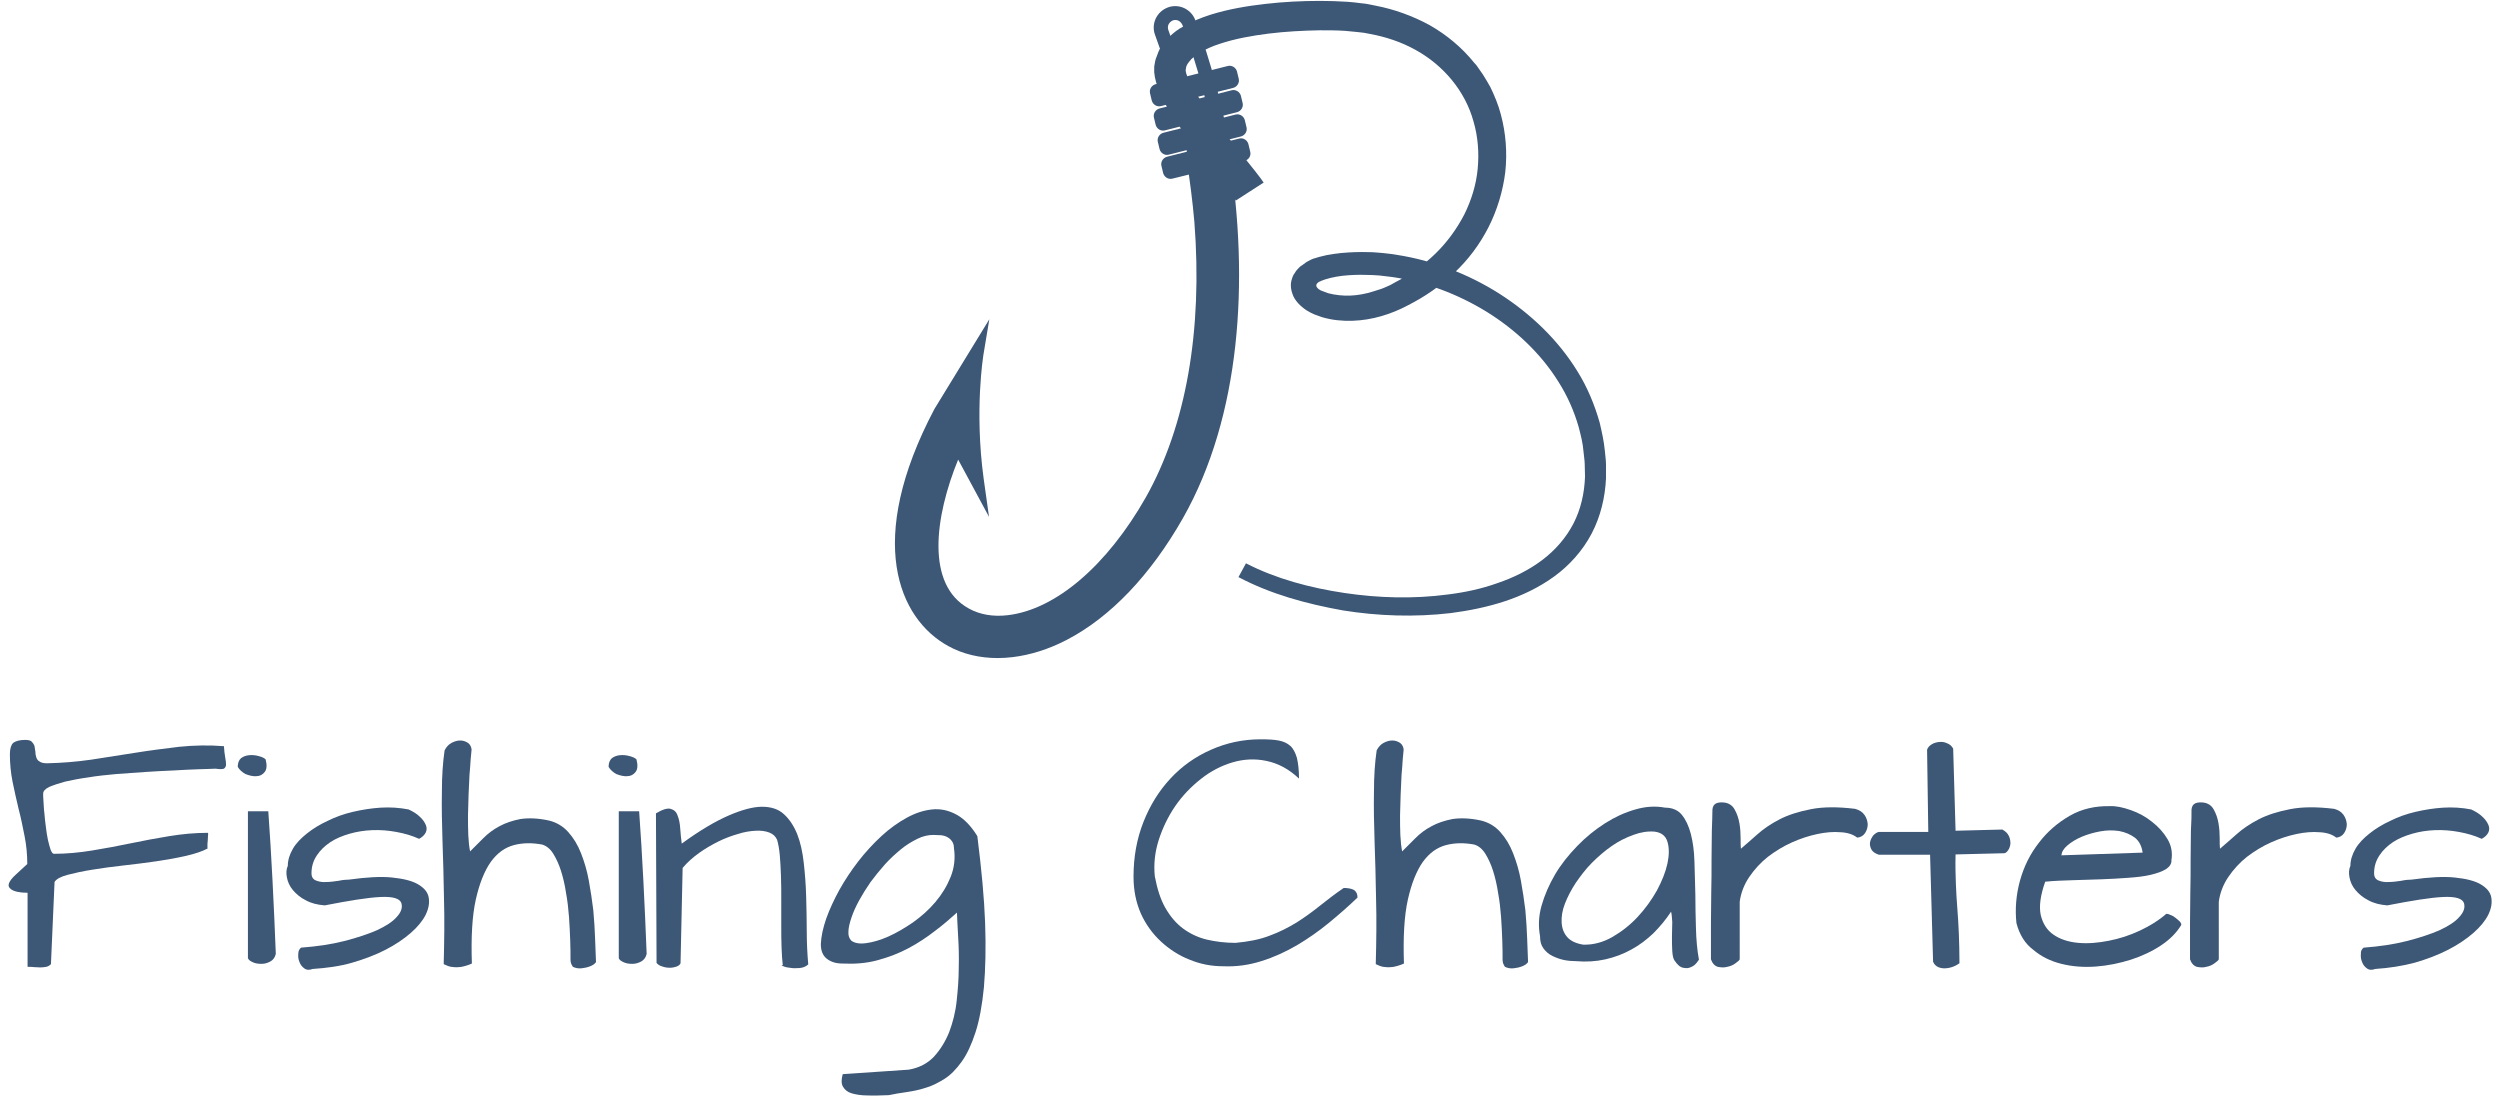 <?xml version="1.0" encoding="utf-8"?>
<!-- Generator: Adobe Illustrator 19.1.0, SVG Export Plug-In . SVG Version: 6.00 Build 0)  -->
<svg version="1.1" xmlns="http://www.w3.org/2000/svg" xmlns:xlink="http://www.w3.org/1999/xlink" x="0px" y="0px"
	 viewBox="0 0 833.9 365.6" enable-background="new 0 0 833.9 365.6" xml:space="preserve">
<g id="logo_copy">
	<g>
		<path fill="#3D5776" d="M411.4,29.3l-24.2,6.1c-1.3,0.3-2.6-0.5-3-1.8l-0.6-2.5c-0.3-1.3,0.5-2.6,1.8-3l24.2-6.1
			c1.3-0.3,2.6,0.5,3,1.8l0.6,2.5C413.5,27.6,412.7,28.9,411.4,29.3z"/>
		<path fill="#3D5776" d="M412.7,37.4l-24.2,6.1c-1.3,0.3-2.6-0.5-3-1.8l-0.6-2.5c-0.3-1.3,0.5-2.6,1.8-3l24.2-6.1
			c1.3-0.3,2.6,0.5,3,1.8l0.6,2.5C414.8,35.7,414,37,412.7,37.4z"/>
		<path fill="#3D5776" d="M414,45.5l-24.2,6.1c-1.3,0.3-2.6-0.5-3-1.8l-0.6-2.5c-0.3-1.3,0.5-2.6,1.8-3l24.2-6.1
			c1.3-0.3,2.6,0.5,3,1.8l0.6,2.5C416.1,43.8,415.3,45.1,414,45.5z"/>
		<path fill="#3D5776" d="M415.3,53.6L391,59.6c-1.3,0.3-2.6-0.5-3-1.8l-0.6-2.5c-0.3-1.3,0.5-2.6,1.8-3l24.2-6.1
			c1.3-0.3,2.6,0.5,3,1.8l0.6,2.5C417.4,51.9,416.6,53.2,415.3,53.6z"/>
		<path fill="#3D5776" d="M395.8,53.2c1.1,7,2,14,2.6,20.9c2.8,36.2-2.8,68-16.2,91.8c-12.9,22.7-30,37.4-46,39.3
			c-4.9,0.6-9.4-0.2-13-2.2c-14.5-7.9-11.4-30.6-3.6-49.7l10.3,19.1l-1.8-12.8c-3.1-22.8-0.1-40.9-0.1-41.1l2-12l-18.3,29.9
			c-23.2,43.9-12,70,4.6,79.1c4.9,2.7,10.5,4,16.5,4c1.6,0,3.2-0.1,4.9-0.3c5.9-0.7,12-2.6,18-5.7c14.7-7.6,28.1-21.7,38.9-40.7
			c19.2-33.9,22.2-79,15.4-121.7C405.2,51.8,400.5,52.5,395.8,53.2z"/>
		<path fill="#3D5776" d="M398.7,6.7c-1.4-3.7-5.5-5.6-9.2-4.2c-1.8,0.7-3.2,2-4,3.7c-0.8,1.7-0.9,3.7-0.2,5.5
			c4.9,13.2,8.7,27.8,11.3,42.8c1.3-0.8,3-1,4.7-0.6c-2.6-15.4-6.5-30.3-11.6-43.9c-0.2-0.6-0.2-1.3,0.1-1.9c0.3-0.6,0.8-1,1.4-1.3
			c0.6-0.2,1.3-0.2,1.9,0.1c0.6,0.3,1,0.8,1.3,1.4c5,13.4,9,28.3,11.7,44c1.3-0.8,3-1.1,4.6-0.7C407.9,35.7,403.9,20.4,398.7,6.7z"
			/>
		<g>
			<path fill="#3D5776" d="M413.1,192.5l2.5-4.6c10.1,5.2,21.5,8.2,32.9,9.9c11.4,1.7,23.1,2,34.4,0.5c5.7-0.7,11.3-1.9,16.6-3.8
				c5.3-1.8,10.4-4.3,14.8-7.6c4.4-3.3,8-7.4,10.5-12.2c2.5-4.8,3.7-10.2,3.9-15.7l-0.1-4.1c0-1.4-0.3-2.8-0.4-4.2
				c-0.2-2.8-0.9-5.5-1.6-8.2c-1.5-5.3-3.8-10.5-6.8-15.2c-5.9-9.5-14.4-17.4-23.9-23.3c-9.6-5.9-20.4-10-31.5-11.6
				c-1.4-0.2-2.8-0.3-4.2-0.5c-1.4-0.1-2.8-0.2-4.2-0.2c-2.8-0.1-5.6,0-8.3,0.3l-2,0.3l-1.9,0.4l-1.8,0.5l-0.8,0.3
				c-0.3,0.1-0.6,0.2-0.7,0.3l-0.5,0.2c-0.1,0.1-0.2,0.1-0.3,0.2c-0.2,0.1-0.3,0.3-0.4,0.4c-0.3,0.3-0.3,0.8-0.1,1.1
				c0.1,0.2,0.2,0.3,0.4,0.5c0.1,0.1,0.1,0.1,0.2,0.2l0.1,0.1l0.1,0l0.1,0.1l0.5,0.3l0.8,0.3c0.5,0.2,1.1,0.4,1.6,0.6
				c2.3,0.6,4.8,0.9,7.4,0.8c2.6-0.1,5.2-0.6,7.7-1.4c0.6-0.2,1.3-0.4,1.9-0.6c0.6-0.2,1.3-0.4,1.9-0.7l1.8-0.8l1.8-1
				c4.9-2.5,9.4-5.7,13.3-9.5c3.9-3.8,7.1-8.2,9.6-13c2.4-4.8,4-10,4.5-15.3c0.5-5.3,0.1-10.7-1.4-15.8
				c-2.8-10.2-10.1-18.8-19.4-23.9c-4.7-2.6-9.8-4.3-15.2-5.3c-1.3-0.3-2.7-0.5-4-0.6c-1.4-0.1-2.7-0.3-4.1-0.4
				c-2.8-0.2-5.6-0.2-8.5-0.2c-5.7,0.1-11.4,0.4-17.1,1.1c-5.6,0.7-11.2,1.7-16.3,3.4c-2.5,0.8-5,1.9-6.9,3.1c-1,0.6-1.8,1.3-2.6,2
				c-0.6,0.7-1.2,1.4-1.5,2c-0.1,0.2-0.1,0.3-0.2,0.5c0,0.2-0.1,0.3-0.1,0.5c0,0.2,0,0.3-0.1,0.5c0,0.1,0,0.2,0,0.3
				c0,0.5,0.3,1.5,0.8,2.6c0.9,2.2,2.3,4.5,3.8,6.8c3,4.6,6.6,9.2,10.2,13.7l5.5,6.9l2.8,3.5c0.9,1.2,1.9,2.4,2.9,3.9l-9.3,6
				c-0.6-1-1.5-2.1-2.3-3.2l-2.6-3.4l-5.5-6.9c-3.7-4.7-7.3-9.5-10.7-14.7c-1.7-2.6-3.3-5.4-4.6-8.7c-0.6-1.7-1.3-3.5-1.5-5.9
				c0-0.6,0-1.4,0-1.9c0.1-0.6,0.2-1.1,0.3-1.7c0.1-0.6,0.3-1.1,0.5-1.6c0.2-0.5,0.4-1.1,0.6-1.6c0.9-2.1,2.3-3.7,3.7-5.1
				c1.4-1.3,2.9-2.5,4.5-3.3c3-1.8,6.1-3,9.2-4c6.1-1.9,12.2-2.9,18.3-3.6c6.1-0.7,12.1-1,18.2-1c3,0,6.1,0.1,9.2,0.3
				c1.6,0.1,3.1,0.3,4.7,0.5c1.6,0.1,3.1,0.5,4.7,0.8c6.2,1.2,12.3,3.4,18,6.5c5.6,3.2,10.7,7.4,14.8,12.5l0.8,0.9l0.7,1l1.4,2
				c0.9,1.4,1.7,2.8,2.5,4.2c1.4,2.9,2.7,6,3.5,9.1c1.7,6.3,2.2,12.8,1.5,19.3c-0.8,6.4-2.7,12.7-5.6,18.4
				c-2.9,5.7-6.8,10.9-11.4,15.2c-4.6,4.4-9.9,8-15.4,10.8c-5.6,3-12,5-18.6,5.2c-3.3,0.1-6.7-0.2-10.1-1.2
				c-0.8-0.3-1.7-0.6-2.5-0.9l-1.3-0.6c-0.5-0.3-0.9-0.5-1.4-0.8c-2-1.3-4-3.3-4.7-5.5c-0.4-1.1-0.6-2.3-0.5-3.5
				c0.1-0.6,0.2-1.2,0.4-1.7l0.3-0.8c0.1-0.3,0.3-0.5,0.5-0.8l0.5-0.8c0.2-0.2,0.4-0.5,0.6-0.7c0.4-0.4,0.8-0.9,1.4-1.2
				c0.5-0.4,1-0.7,1.5-1.1c0.5-0.3,1-0.5,1.5-0.8c0.6-0.3,1-0.4,1.4-0.5l1.3-0.4c0.8-0.2,1.6-0.4,2.5-0.6l2.4-0.4l2.4-0.3
				c3.2-0.3,6.2-0.4,9.4-0.3c1.6,0,3.1,0.2,4.6,0.3c1.5,0.2,3.1,0.3,4.6,0.6c12.2,1.9,23.9,6.4,34.3,13c10.3,6.6,19.5,15.3,26,25.9
				c3.3,5.3,5.7,11.1,7.4,17.1c0.7,3,1.4,6.1,1.7,9.2c0.1,1.6,0.4,3.1,0.4,4.7l0,4.7c-0.3,6.3-1.8,12.7-4.8,18.4
				c-3,5.7-7.4,10.6-12.5,14.3c-5.1,3.7-10.8,6.4-16.6,8.3c-5.8,1.9-11.8,3.1-17.9,3.9c-12,1.4-24.2,1-36-0.9
				C435.7,201.4,423.9,198.2,413.1,192.5z"/>
		</g>
	</g>
</g>
<g id="text__x28_path_x29_">
	<g>
		<path fill="#3D5776" d="M3.8,296.7c-0.9-0.6-1.1-1.3-0.8-2.1c0.3-0.8,1.1-1.8,2.2-2.8c1.2-1.1,2.5-2.3,3.9-3.6
			c0-3.2-0.3-6.3-0.9-9.3c-0.6-3-1.2-6.1-2-9.1c-0.7-3-1.4-6-2-9c-0.6-3-0.9-6.1-0.9-9.2c0-1.9,0.4-3.1,1.1-3.8c0.8-0.6,2.1-1,4-1
			c1.1,0,1.8,0.2,2.2,0.6c0.4,0.4,0.7,0.9,0.9,1.4c0.1,0.6,0.2,1.2,0.3,1.9c0,0.7,0.1,1.3,0.3,1.9c0.2,0.6,0.5,1.1,1.1,1.4
			c0.5,0.4,1.3,0.6,2.5,0.6c4.9-0.1,9.8-0.5,14.7-1.2c4.9-0.8,9.8-1.5,14.7-2.3c4.9-0.8,9.8-1.4,14.7-2c4.9-0.5,9.9-0.6,14.9-0.2
			c0.1,1.4,0.2,2.6,0.4,3.6c0.2,1,0.3,1.9,0.3,2.5c0,0.7-0.3,1.1-0.7,1.4c-0.5,0.2-1.4,0.2-2.8,0c-1.5,0.1-3.4,0.1-5.9,0.2
			c-2.4,0.1-5.1,0.2-8.1,0.4c-3,0.1-6.1,0.3-9.4,0.5c-3.3,0.2-6.6,0.5-9.8,0.7c-3.2,0.3-6.3,0.6-9.2,1.1c-2.9,0.4-5.5,0.9-7.7,1.4
			c-2.2,0.6-4,1.2-5.4,1.8c-1.4,0.7-2,1.4-2,2.3c0,0.4,0,1.2,0.1,2.4c0.1,1.2,0.1,2.5,0.3,4c0.1,1.5,0.3,3,0.5,4.6
			c0.2,1.6,0.4,3.1,0.7,4.4c0.3,1.3,0.6,2.4,0.9,3.3c0.4,0.9,0.7,1.3,1.1,1.3c4.2,0,8.4-0.4,12.7-1.1c4.3-0.7,8.6-1.5,12.9-2.4
			s8.6-1.7,12.9-2.4c4.3-0.7,8.5-1.1,12.8-1.1c0.1,0,0.2,0.3,0.1,0.8c0,0.5-0.1,1.1-0.1,1.8c-0.1,0.7-0.1,1.3-0.1,1.8
			c0,0.6,0,0.8,0.1,0.8c-1.8,1-4.3,1.8-7.3,2.5c-3.1,0.7-6.4,1.3-9.9,1.8c-3.6,0.5-7.2,1-11,1.4c-3.7,0.4-7.2,0.9-10.3,1.4
			c-3.2,0.5-5.9,1.1-8.2,1.7c-2.3,0.6-3.8,1.4-4.4,2.4l-1.2,27.4c-0.5,0.5-1,0.8-1.6,0.9c-0.6,0.1-1.3,0.2-1.9,0.2
			c-0.7,0-1.4-0.1-2.1-0.1c-0.7-0.1-1.5-0.1-2.2-0.1v-24.7C6.4,297.8,4.7,297.3,3.8,296.7z"/>
		<path fill="#3D5776" d="M79.3,255.8c0-1.3,0.4-2.3,1.1-2.9c0.8-0.6,1.7-0.9,2.7-1c1.1-0.1,2.1,0,3.2,0.3c1.1,0.3,1.8,0.6,2.3,1.1
			c0.5,1.9,0.4,3.3-0.3,4.2c-0.7,0.9-1.6,1.4-2.8,1.4c-1.1,0.1-2.3-0.2-3.6-0.7C80.8,257.6,79.9,256.8,79.3,255.8z M89.5,270.7
			c0.5,7.2,1,14.9,1.4,23c0.4,8.1,0.8,16.3,1.1,24.5c-0.3,1.2-0.9,2-1.8,2.5c-0.9,0.5-1.9,0.8-2.9,0.8c-1.1,0-2-0.1-2.9-0.5
			c-0.9-0.4-1.5-0.8-1.7-1.4v-49H89.5z"/>
		<path fill="#3D5776" d="M100.4,316.1c5.3-0.4,10.1-1.1,14.4-2.2c4.3-1.1,7.9-2.3,10.9-3.6c3-1.4,5.2-2.8,6.6-4.4
			c1.5-1.6,2-3.1,1.6-4.6c-0.5-1.6-2.8-2.3-7-2.1c-4.2,0.2-10.4,1.2-18.6,2.8c-2.4-0.2-4.5-0.7-6.3-1.7c-1.8-0.9-3.2-2.1-4.3-3.4
			c-1.1-1.3-1.7-2.7-2-4.2c-0.3-1.5-0.2-2.8,0.3-3.9c0-1.9,0.6-3.8,1.7-5.7s2.7-3.5,4.7-5.1c2-1.6,4.3-3,6.9-4.2
			c2.6-1.3,5.4-2.3,8.4-3c3-0.7,6.1-1.2,9.2-1.4c3.2-0.2,6.3,0,9.4,0.6c1.5,0.7,2.8,1.5,3.7,2.4c1,0.9,1.6,1.8,2,2.7
			c0.4,0.9,0.4,1.8,0,2.6c-0.4,0.8-1.1,1.5-2.2,2.1c-2.4-1.1-4.9-1.8-7.6-2.3c-2.7-0.5-5.3-0.7-8-0.6c-2.6,0.1-5.2,0.5-7.6,1.2
			c-2.4,0.7-4.6,1.6-6.4,2.8c-1.8,1.2-3.4,2.7-4.5,4.4c-1.2,1.8-1.8,3.7-1.8,6c0,1.2,0.5,2,1.5,2.4c1,0.4,2.1,0.6,3.4,0.5
			c1.3,0,2.7-0.2,4.1-0.4c1.4-0.3,2.6-0.4,3.5-0.4c5.8-0.8,10.6-1.1,14.4-0.7c3.8,0.4,6.7,1.1,8.7,2.3c2,1.2,3.2,2.6,3.5,4.4
			s0,3.6-1,5.7c-1,2-2.7,4.1-5,6.1c-2.3,2-5.1,3.9-8.4,5.6c-3.3,1.7-7,3.1-11.1,4.3s-8.6,1.8-13.2,2.1c-1.1,0.4-2,0.4-2.8-0.2
			c-0.7-0.5-1.3-1.2-1.6-2.1c-0.4-0.9-0.5-1.8-0.4-2.8C99.5,317.3,99.8,316.6,100.4,316.1z"/>
		<path fill="#3D5776" d="M190.3,320.2c0-1.9,0-4.1-0.1-6.5c-0.1-2.5-0.2-5.1-0.4-7.8c-0.2-2.7-0.5-5.4-1-8.1
			c-0.4-2.7-1-5.2-1.7-7.4c-0.7-2.2-1.6-4.1-2.6-5.7c-1-1.6-2.3-2.6-3.7-3c-3.3-0.6-6.4-0.6-9.4,0.2c-3,0.8-5.5,2.6-7.7,5.6
			c-2.1,3-3.8,7.2-5,12.6c-1.2,5.4-1.6,12.5-1.3,21.3c-0.7,0.3-1.4,0.6-2.2,0.8c-0.7,0.2-1.5,0.4-2.3,0.4c-0.8,0.1-1.6,0-2.4-0.1
			c-0.8-0.1-1.6-0.5-2.5-0.9c0.2-7.7,0.3-14.9,0.1-21.8c-0.1-6.9-0.3-13.3-0.5-19.2c-0.2-6-0.3-11.5-0.2-16.6
			c0-5.1,0.3-9.6,0.9-13.7c0.6-1.2,1.4-2,2.3-2.5c1-0.5,1.9-0.8,2.9-0.8c1,0,1.8,0.3,2.6,0.8c0.7,0.5,1.1,1.3,1.2,2.2
			c-0.1,0.6-0.1,1.7-0.3,3.2c-0.1,1.5-0.2,3.2-0.4,5.3c-0.1,2-0.2,4.2-0.3,6.5c-0.1,2.3-0.1,4.7-0.2,7c0,2.3,0,4.5,0.1,6.6
			c0.1,2.1,0.3,3.9,0.6,5.4c1.4-1.4,2.9-2.9,4.4-4.4c1.6-1.6,3.3-2.9,5.4-4c2-1.1,4.4-1.9,7-2.4c2.7-0.4,5.9-0.3,9.5,0.5
			c2.5,0.6,4.7,1.9,6.4,3.8c1.8,2,3.2,4.3,4.3,7.1c1.1,2.8,2,5.8,2.6,9.1c0.6,3.3,1.1,6.6,1.5,9.9c0.3,3.3,0.5,6.5,0.6,9.5
			c0.1,3,0.2,5.6,0.3,7.8c-0.3,0.5-0.9,1-1.9,1.4c-1,0.4-2,0.6-3,0.7c-1,0.1-2-0.1-2.8-0.5C190.7,321.9,190.3,321.2,190.3,320.2z"/>
		<path fill="#3D5776" d="M203,255.8c0-1.3,0.4-2.3,1.1-2.9c0.8-0.6,1.7-0.9,2.7-1c1.1-0.1,2.1,0,3.2,0.3c1.1,0.3,1.8,0.6,2.3,1.1
			c0.5,1.9,0.4,3.3-0.3,4.2c-0.7,0.9-1.6,1.4-2.8,1.4c-1.1,0.1-2.3-0.2-3.6-0.7C204.5,257.6,203.6,256.8,203,255.8z M213.2,270.7
			c0.5,7.2,1,14.9,1.4,23c0.4,8.1,0.8,16.3,1.1,24.5c-0.3,1.2-0.9,2-1.8,2.5c-0.9,0.5-1.9,0.8-2.9,0.8c-1.1,0-2-0.1-2.9-0.5
			c-0.9-0.4-1.5-0.8-1.7-1.4v-49H213.2z"/>
		<path fill="#3D5776" d="M225.7,322.4c-0.6,0.2-1.4,0.4-2.2,0.4c-0.9,0-1.7-0.1-2.5-0.4c-0.8-0.2-1.5-0.6-2-1.2l-0.2-49.9
			c2.2-1.3,3.8-1.8,4.9-1.5c1.1,0.3,1.9,1,2.3,2.2c0.5,1.2,0.8,2.7,0.9,4.4c0.1,1.7,0.3,3.4,0.5,5c6-4.4,11.3-7.5,15.7-9.4
			c4.4-1.9,8.1-2.9,11.1-2.9c3,0,5.5,0.8,7.3,2.5c1.8,1.6,3.3,3.9,4.4,6.6c1.1,2.8,1.8,6,2.2,9.6c0.4,3.6,0.7,7.3,0.8,11.2
			c0.1,3.9,0.2,7.8,0.2,11.7c0,3.9,0.2,7.6,0.5,11c-0.8,0.7-1.7,1.1-2.9,1.2c-1.2,0.1-2.3,0.1-3.3-0.1c-1-0.1-1.8-0.3-2.3-0.6
			c-0.5-0.2-0.5-0.3,0-0.3c-0.2-1.5-0.3-3.4-0.4-5.8c-0.1-2.3-0.1-4.8-0.1-7.5c0-2.7,0-5.4,0-8.3c0-2.8,0-5.5-0.1-8.1
			c-0.1-2.6-0.2-4.9-0.4-7c-0.2-2.1-0.5-3.8-0.9-5.1c-0.5-1.1-1.3-1.9-2.6-2.4c-1.3-0.5-2.8-0.7-4.6-0.6c-1.8,0.1-3.8,0.4-5.9,1.1
			c-2.1,0.6-4.3,1.4-6.5,2.5s-4.3,2.3-6.4,3.8c-2.1,1.5-3.9,3.1-5.5,5l-0.7,31.8C226.8,321.8,226.4,322.1,225.7,322.4z"/>
		<path fill="#3D5776" d="M303.1,356.8c3.5-0.6,6.3-2.1,8.4-4.3c2.1-2.3,3.8-5,5.1-8.2c1.2-3.2,2.1-6.6,2.5-10.4
			c0.4-3.7,0.7-7.4,0.7-11.1c0.1-3.7,0-7.1-0.2-10.3c-0.2-3.2-0.3-5.9-0.4-8.1c-2.1,1.9-4.5,4-7.3,6.1c-2.7,2.1-5.7,4.1-8.9,5.8
			c-3.2,1.7-6.6,3-10.3,4c-3.7,1-7.5,1.3-11.6,1.1c-2.2,0-3.9-0.5-5.3-1.6c-1.4-1.1-2-2.7-2-4.9c0.1-2.5,0.7-5.3,1.8-8.5
			c1.1-3.1,2.6-6.3,4.4-9.6c1.8-3.2,3.9-6.4,6.3-9.5c2.4-3.1,5-5.9,7.7-8.4c2.7-2.5,5.5-4.5,8.4-6.1c2.9-1.6,5.7-2.5,8.5-2.8
			c2.8-0.3,5.5,0.3,8.1,1.7c2.6,1.4,4.9,3.8,7,7.2c1.4,11.1,2.3,20.7,2.6,29c0.3,8.3,0.1,15.4-0.4,21.4c-0.6,6-1.5,11-2.8,15
			c-1.3,4-2.8,7.3-4.6,9.8s-3.7,4.5-5.8,5.8c-2.1,1.3-4.2,2.4-6.4,3c-2.1,0.7-4.3,1.1-6.3,1.4c-2.1,0.3-4,0.6-5.8,1
			c-2.7,0.1-5.1,0.2-7.2,0.1c-2.1,0-3.8-0.3-5.2-0.7c-1.4-0.4-2.3-1.2-2.9-2.2c-0.6-1-0.6-2.4-0.1-4.2L303.1,356.8z M311.3,278.5
			c-1.7,0-3.5,0.4-5.3,1.3c-1.8,0.9-3.7,2-5.5,3.5c-1.8,1.5-3.6,3.1-5.3,5c-1.7,1.9-3.3,3.9-4.8,5.9c-1.4,2-2.7,4.1-3.8,6.1
			c-1.1,2-2,4-2.6,5.8c-0.6,1.8-1,3.4-1,4.7c-0.1,1.3,0.3,2.3,1,3c1.1,0.8,2.7,1.1,4.9,0.8c2.2-0.3,4.7-1,7.4-2.2
			c2.7-1.2,5.4-2.8,8.2-4.7c2.8-2,5.3-4.2,7.5-6.8c2.2-2.6,3.9-5.4,5.1-8.4c1.2-3,1.6-6.2,1.1-9.6c0-0.9-0.2-1.6-0.6-2.2
			c-0.4-0.6-0.9-1.1-1.5-1.4c-0.6-0.4-1.4-0.6-2.2-0.7C313,278.6,312.1,278.5,311.3,278.5z"/>
		<path fill="#3D5776" d="M378.1,292.4c0-6.6,1.1-12.6,3.3-18.2c2.2-5.6,5.2-10.4,9-14.5c3.8-4.1,8.3-7.3,13.5-9.6
			c5.2-2.3,10.7-3.5,16.6-3.5c2.4,0,4.4,0.1,6,0.4c1.6,0.3,2.9,0.9,3.9,1.8c1,0.9,1.7,2.3,2.2,4c0.4,1.7,0.7,4,0.7,6.9
			c-3.4-3.2-7-5.1-10.9-5.9c-3.8-0.8-7.6-0.6-11.3,0.5c-3.7,1.1-7.2,2.9-10.5,5.5c-3.3,2.6-6.2,5.6-8.6,9.1
			c-2.4,3.5-4.2,7.3-5.5,11.3c-1.3,4.1-1.7,8.1-1.3,12.1c0.8,4.2,1.9,7.7,3.5,10.5c1.6,2.8,3.5,5.1,5.9,6.9c2.3,1.7,5,3,7.9,3.7
			c3,0.7,6.2,1.1,9.6,1.1c4.3-0.4,8.1-1.1,11.4-2.4c3.3-1.2,6.2-2.7,9-4.4c2.7-1.7,5.3-3.6,7.8-5.6c2.5-2,5.1-4,7.9-5.9
			c0.5,0,1.1,0,1.6,0.1c0.6,0.1,1.1,0.2,1.5,0.4c0.5,0.2,0.8,0.5,1.1,1c0.3,0.4,0.4,1,0.4,1.7c-2.9,2.8-6.1,5.6-9.5,8.4
			c-3.4,2.8-7,5.3-10.7,7.5c-3.8,2.2-7.7,4-11.9,5.3c-4.1,1.3-8.4,1.9-12.7,1.7c-3.9,0-7.6-0.7-11.2-2.2c-3.6-1.4-6.8-3.5-9.6-6.1
			c-2.8-2.6-5.1-5.8-6.7-9.4C378.9,300.9,378.1,296.9,378.1,292.4z"/>
		<path fill="#3D5776" d="M501.2,320.2c0-1.9,0-4.1-0.1-6.5c-0.1-2.5-0.2-5.1-0.4-7.8c-0.2-2.7-0.5-5.4-1-8.1
			c-0.4-2.7-1-5.2-1.7-7.4c-0.7-2.2-1.6-4.1-2.6-5.7c-1-1.6-2.3-2.6-3.7-3c-3.3-0.6-6.4-0.6-9.4,0.2c-3,0.8-5.5,2.6-7.7,5.6
			c-2.1,3-3.8,7.2-5,12.6c-1.2,5.4-1.6,12.5-1.3,21.3c-0.7,0.3-1.4,0.6-2.2,0.8c-0.7,0.2-1.5,0.4-2.3,0.4c-0.8,0.1-1.6,0-2.4-0.1
			c-0.8-0.1-1.6-0.5-2.5-0.9c0.2-7.7,0.3-14.9,0.1-21.8c-0.1-6.9-0.3-13.3-0.5-19.2s-0.3-11.5-0.2-16.6c0-5.1,0.3-9.6,0.9-13.7
			c0.6-1.2,1.4-2,2.3-2.5c1-0.5,1.9-0.8,2.9-0.8c1,0,1.8,0.3,2.6,0.8c0.7,0.5,1.1,1.3,1.2,2.2c-0.1,0.6-0.1,1.7-0.3,3.2
			c-0.1,1.5-0.2,3.2-0.4,5.3c-0.1,2-0.2,4.2-0.3,6.5c-0.1,2.3-0.1,4.7-0.2,7c0,2.3,0,4.5,0.1,6.6s0.3,3.9,0.6,5.4
			c1.4-1.4,2.9-2.9,4.4-4.4c1.6-1.6,3.3-2.9,5.4-4c2-1.1,4.4-1.9,7-2.4c2.7-0.4,5.9-0.3,9.5,0.5c2.5,0.6,4.7,1.9,6.4,3.8
			c1.8,2,3.2,4.3,4.3,7.1c1.1,2.8,2,5.8,2.6,9.1c0.6,3.3,1.1,6.6,1.5,9.9c0.3,3.3,0.5,6.5,0.6,9.5c0.1,3,0.2,5.6,0.3,7.8
			c-0.3,0.5-0.9,1-1.9,1.4c-1,0.4-2,0.6-3,0.7c-1,0.1-2-0.1-2.8-0.5C501.6,321.9,501.2,321.2,501.2,320.2z"/>
		<path fill="#3D5776" d="M557.4,304.1c-1.7,2.6-3.7,5-5.9,7.2c-2.2,2.1-4.7,4-7.3,5.4c-2.7,1.5-5.6,2.6-8.7,3.3
			c-3.1,0.7-6.4,0.9-9.9,0.6c-1.2,0-2.6-0.1-4-0.4c-1.4-0.3-2.7-0.8-3.9-1.4c-1.2-0.6-2.2-1.5-2.9-2.5c-0.8-1.1-1.1-2.4-1.1-4
			c-0.6-3.3-0.5-6.7,0.5-10.2c1-3.5,2.5-7,4.5-10.4c2-3.4,4.5-6.5,7.4-9.5c2.9-3,6-5.5,9.3-7.6c3.3-2.1,6.6-3.6,10.1-4.6
			c3.4-1,6.7-1.2,9.9-0.6c2.4,0,4.3,0.8,5.6,2.4c1.3,1.6,2.3,3.7,3,6.4c0.7,2.7,1.1,5.7,1.2,9.2c0.1,3.5,0.2,7.1,0.3,10.9
			c0,3.8,0.1,7.6,0.2,11.3c0.1,3.8,0.4,7.3,1,10.5c-0.1,0.1-0.3,0.5-0.8,1.1c-0.5,0.6-1.1,1.1-1.9,1.4c-0.8,0.4-1.6,0.4-2.6,0.2
			c-1-0.2-1.9-1-2.9-2.5c-0.4-0.6-0.6-1.6-0.7-3.1s-0.1-3.1-0.1-4.8c0-1.7,0.1-3.3,0.1-4.9C557.7,305.9,557.6,304.8,557.4,304.1z
			 M551.9,277.4c-2.3-0.2-4.7,0.2-7.1,1.1c-2.5,0.9-4.9,2.1-7.2,3.7c-2.3,1.6-4.5,3.5-6.6,5.6c-2.1,2.1-3.8,4.4-5.4,6.7
			c-1.5,2.3-2.7,4.6-3.6,6.9c-0.9,2.3-1.2,4.4-1.1,6.3c0.1,1.9,0.7,3.5,1.8,4.8c1.1,1.3,2.9,2.2,5.4,2.6c3.4,0.1,6.7-0.8,9.8-2.6
			c3.1-1.8,5.9-4,8.4-6.7c2.5-2.7,4.6-5.6,6.4-8.8c1.7-3.2,2.9-6.2,3.5-9c0.6-2.8,0.6-5.2,0-7.2
			C555.6,278.8,554.2,277.7,551.9,277.4z"/>
		<path fill="#3D5776" d="M571.2,270c0.1-1.1,0.6-1.8,1.4-2.1c0.8-0.3,1.7-0.3,2.6-0.2c1.5,0.2,2.7,1,3.4,2.3
			c0.8,1.4,1.3,2.9,1.6,4.6c0.3,1.7,0.4,3.4,0.4,5c0,1.6,0,2.8,0.1,3.5c1.6-1.4,3.5-3,5.5-4.8c2-1.8,4.5-3.5,7.4-5
			c2.9-1.5,6.4-2.6,10.5-3.4c4.1-0.8,9-0.8,14.7-0.1c1.4,0.4,2.4,1,3.1,2c0.7,1,1,2,1.1,3.1c0,1.1-0.3,2.1-0.9,3
			c-0.6,0.9-1.5,1.4-2.6,1.5c-1.4-1.1-3.3-1.7-5.6-1.8c-2.3-0.2-4.9,0-7.7,0.6c-2.8,0.6-5.6,1.5-8.5,2.8c-2.9,1.3-5.5,2.9-8,4.8
			c-2.4,1.9-4.5,4.2-6.2,6.7c-1.7,2.5-2.8,5.3-3.2,8.3V320c-0.1,0.3-0.6,0.7-1.4,1.3c-0.8,0.6-1.7,1-2.8,1.2c-1,0.3-2.1,0.2-3.1,0
			c-1-0.3-1.8-1.1-2.3-2.5c0-0.4,0-1.7,0-3.9s0-4.9,0-8c0-3.1,0.1-6.6,0.1-10.3c0.1-3.7,0.1-7.4,0.1-10.9c0-3.6,0.1-6.9,0.1-9.8
			C571.1,274,571.2,271.7,571.2,270z"/>
		<path fill="#3D5776" d="M624.2,283.3c-0.4-0.8-0.6-1.7-0.4-2.5c0.2-0.8,0.6-1.6,1.1-2.2c0.6-0.6,1.2-1,1.8-1.1h16.5l-0.4-27.4
			c0.2-0.7,0.7-1.3,1.5-1.8c0.8-0.5,1.6-0.7,2.5-0.8c0.9-0.1,1.8,0,2.6,0.4c0.9,0.3,1.6,0.9,2.1,1.8l0.8,27.4l15.6-0.4
			c1.1,0.6,1.8,1.3,2.2,2.2c0.4,0.8,0.5,1.7,0.5,2.5c-0.1,0.8-0.3,1.5-0.7,2.1c-0.4,0.6-0.8,1-1.3,1.1l-16.3,0.4
			c-0.1,3.6,0,6.9,0.1,9.8c0.1,2.9,0.3,5.7,0.5,8.4c0.2,2.7,0.4,5.5,0.5,8.4c0.1,2.9,0.2,6.1,0.2,9.7c-1.7,1.2-3.4,1.7-5.2,1.7
			c-1.8-0.1-3-0.8-3.6-2.2l-1-35.7h-17.1C625.5,284.7,624.6,284.1,624.2,283.3z"/>
		<path fill="#3D5776" d="M672.6,307.9c-0.5-4.7-0.1-9.5,1.2-14.2c1.3-4.7,3.4-8.9,6.3-12.6c2.8-3.7,6.3-6.7,10.3-9
			c4-2.3,8.5-3.3,13.4-3.2c2-0.1,4.3,0.4,6.9,1.3c2.6,0.9,5,2.2,7.1,3.9c2.2,1.7,3.9,3.6,5.2,5.8s1.7,4.5,1.3,7
			c0.1,1.2-0.6,2.2-1.8,3c-1.3,0.8-3,1.4-5.1,1.9c-2.1,0.5-4.6,0.8-7.5,1c-2.8,0.2-5.8,0.4-9,0.5c-3.1,0.1-6.3,0.2-9.5,0.3
			c-3.2,0.1-6.3,0.2-9.2,0.5c-1.6,4.5-2.1,8.2-1.5,11.1c0.7,2.9,2.1,5.1,4.3,6.6c2.2,1.5,4.9,2.4,8.2,2.7c3.3,0.3,6.6,0,10.2-0.7
			s7-1.8,10.4-3.4c3.4-1.6,6.3-3.4,8.8-5.6c0.4,0,0.8,0.1,1.4,0.4c0.6,0.2,1.1,0.5,1.6,0.9c0.5,0.4,1,0.8,1.4,1.2
			c0.4,0.4,0.6,0.8,0.6,1.2c-1.5,2.5-3.7,4.8-6.7,6.8c-3,2-6.4,3.6-10.1,4.8c-3.8,1.2-7.7,2-11.7,2.3c-4.1,0.3-7.9,0-11.5-0.9
			c-3.6-0.9-6.7-2.4-9.4-4.7C675.4,314.7,673.6,311.7,672.6,307.9z M714.7,284.4c-0.3-2.2-1.2-3.9-2.6-5c-1.5-1.1-3.2-1.8-5.2-2.2
			c-2-0.3-4.1-0.3-6.3,0.1c-2.2,0.4-4.3,1-6.2,1.8c-1.9,0.8-3.5,1.8-4.8,2.9c-1.3,1.1-1.9,2.2-2,3.3L714.7,284.4z"/>
		<path fill="#3D5776" d="M731,270c0.1-1.1,0.6-1.8,1.4-2.1c0.8-0.3,1.7-0.3,2.6-0.2c1.5,0.2,2.7,1,3.4,2.3c0.8,1.4,1.3,2.9,1.6,4.6
			c0.3,1.7,0.4,3.4,0.4,5c0,1.6,0,2.8,0.1,3.5c1.6-1.4,3.5-3,5.5-4.8c2-1.8,4.5-3.5,7.4-5c2.9-1.5,6.4-2.6,10.5-3.4
			c4.1-0.8,9-0.8,14.7-0.1c1.4,0.4,2.4,1,3.1,2c0.7,1,1,2,1.1,3.1c0,1.1-0.3,2.1-0.9,3c-0.6,0.9-1.5,1.4-2.6,1.5
			c-1.4-1.1-3.3-1.7-5.6-1.8c-2.3-0.2-4.9,0-7.7,0.6c-2.8,0.6-5.6,1.5-8.5,2.8c-2.9,1.3-5.5,2.9-8,4.8c-2.4,1.9-4.5,4.2-6.2,6.7
			c-1.7,2.5-2.8,5.3-3.2,8.3V320c-0.1,0.3-0.6,0.7-1.4,1.3c-0.8,0.6-1.7,1-2.8,1.2c-1,0.3-2.1,0.2-3.1,0c-1-0.3-1.8-1.1-2.3-2.5
			c0-0.4,0-1.7,0-3.9s0-4.9,0-8c0-3.1,0.1-6.6,0.1-10.3c0.1-3.7,0.1-7.4,0.1-10.9c0-3.6,0.1-6.9,0.1-9.8C731,274,731,271.7,731,270z
			"/>
		<path fill="#3D5776" d="M788.4,316.1c5.3-0.4,10.1-1.1,14.4-2.2c4.3-1.1,7.9-2.3,10.9-3.6c3-1.4,5.2-2.8,6.6-4.4
			c1.5-1.6,2-3.1,1.6-4.6c-0.5-1.6-2.8-2.3-7-2.1c-4.2,0.2-10.4,1.2-18.6,2.8c-2.4-0.2-4.5-0.7-6.3-1.7c-1.8-0.9-3.2-2.1-4.3-3.4
			c-1.1-1.3-1.7-2.7-2-4.2c-0.3-1.5-0.2-2.8,0.3-3.9c0-1.9,0.6-3.8,1.7-5.7s2.7-3.5,4.7-5.1c2-1.6,4.3-3,6.9-4.2
			c2.6-1.3,5.4-2.3,8.4-3c3-0.7,6.1-1.2,9.2-1.4c3.2-0.2,6.3,0,9.4,0.6c1.5,0.7,2.8,1.5,3.7,2.4c1,0.9,1.6,1.8,2,2.7
			c0.4,0.9,0.4,1.8,0,2.6c-0.4,0.8-1.1,1.5-2.2,2.1c-2.4-1.1-4.9-1.8-7.6-2.3c-2.7-0.5-5.3-0.7-8-0.6c-2.6,0.1-5.2,0.5-7.6,1.2
			c-2.4,0.7-4.6,1.6-6.4,2.8c-1.8,1.2-3.4,2.7-4.5,4.4c-1.2,1.8-1.8,3.7-1.8,6c0,1.2,0.5,2,1.5,2.4c1,0.4,2.1,0.6,3.4,0.5
			c1.3,0,2.7-0.2,4.1-0.4c1.4-0.3,2.6-0.4,3.5-0.4c5.8-0.8,10.6-1.1,14.4-0.7s6.7,1.1,8.7,2.3c2,1.2,3.2,2.6,3.5,4.4s0,3.6-1,5.7
			c-1,2-2.7,4.1-5,6.1c-2.3,2-5.1,3.9-8.4,5.6c-3.3,1.7-7,3.1-11.1,4.3c-4.1,1.1-8.6,1.8-13.2,2.1c-1.1,0.4-2,0.4-2.8-0.2
			c-0.7-0.5-1.3-1.2-1.6-2.1c-0.4-0.9-0.5-1.8-0.4-2.8C787.4,317.3,787.8,316.6,788.4,316.1z"/>
	</g>
</g>
</svg>
